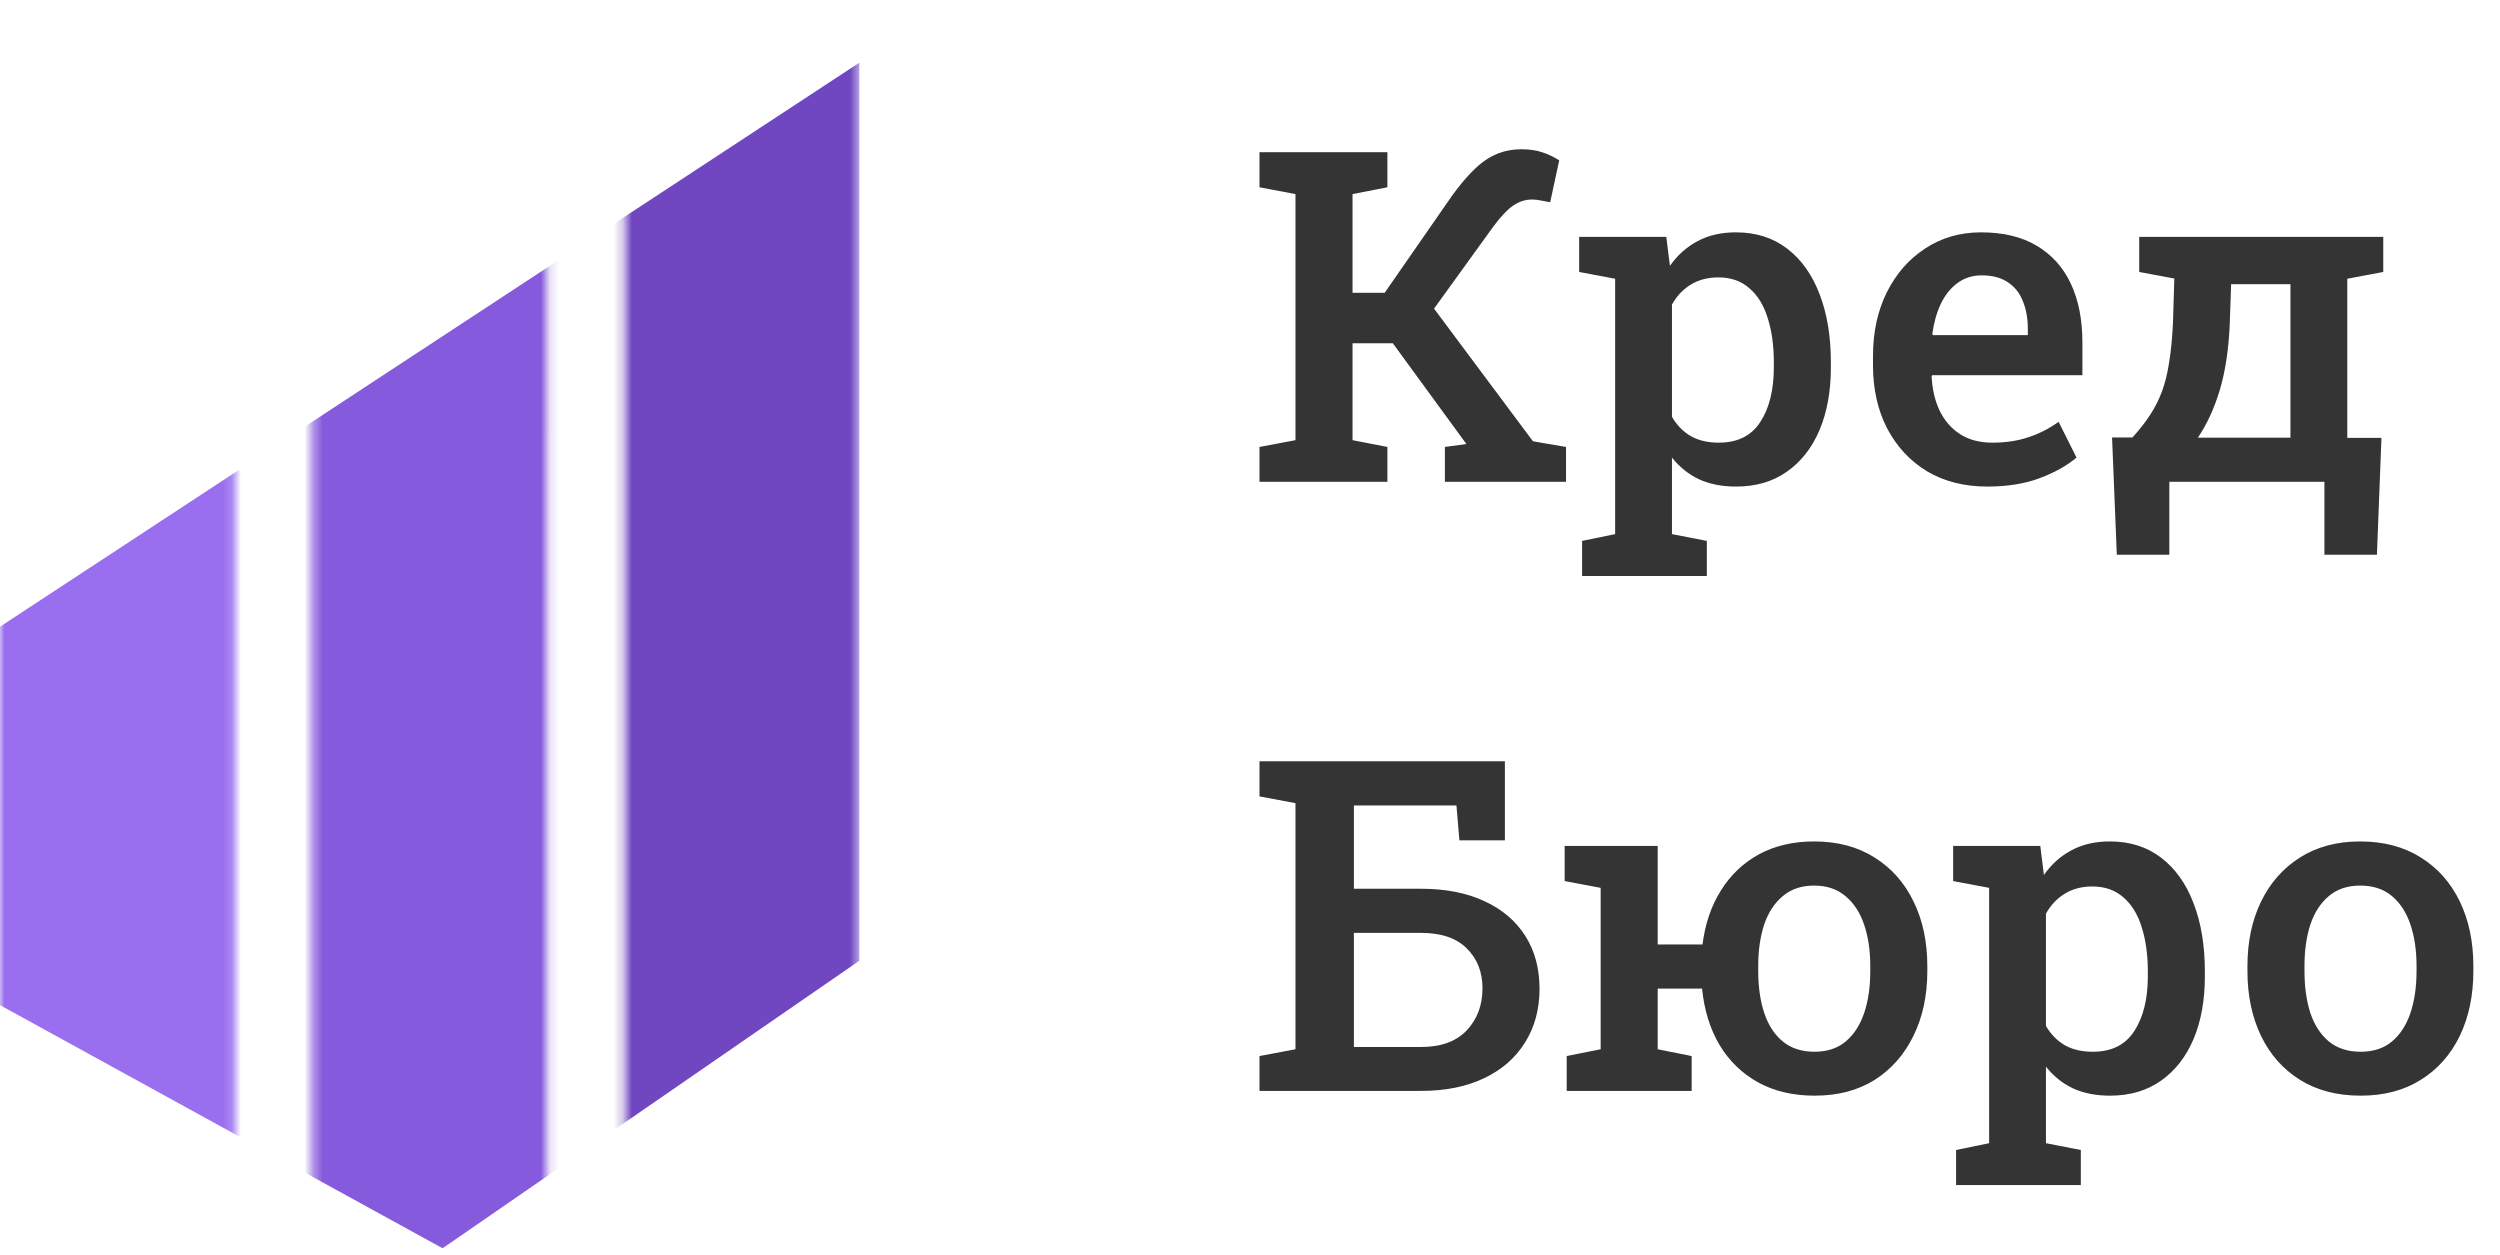 <?xml version="1.0" encoding="UTF-8"?> <svg xmlns="http://www.w3.org/2000/svg" width="275" height="138" viewBox="0 0 275 138" fill="none"> <path d="M138.544 53V49.165L142.503 48.418V21.349L138.544 20.602V16.742H152.614V20.602L148.779 21.349V32.206H152.315L159.711 21.548C161.122 19.606 162.392 18.27 163.521 17.539C164.65 16.792 165.928 16.419 167.356 16.419C168.219 16.419 168.975 16.526 169.622 16.742C170.286 16.958 170.917 17.257 171.515 17.639L170.519 22.246C170.12 22.163 169.763 22.096 169.448 22.046C169.149 21.98 168.842 21.947 168.526 21.947C167.796 21.947 167.115 22.163 166.484 22.594C165.854 23.009 165.123 23.773 164.293 24.885L157.744 33.95L168.626 48.542L172.262 49.165V53H158.939V49.165L161.305 48.841L161.23 48.742L153.211 37.76H148.779V48.418L152.614 49.165V53H138.544ZM174.03 63.359V59.499L177.666 58.752V30.663L173.706 29.916V26.056H183.293L183.692 29.243C184.522 28.064 185.535 27.16 186.73 26.529C187.925 25.881 189.336 25.558 190.963 25.558C193.155 25.558 195.031 26.155 196.591 27.351C198.152 28.546 199.339 30.214 200.152 32.356C200.982 34.498 201.397 37.004 201.397 39.877V40.399C201.397 43.023 200.982 45.322 200.152 47.297C199.322 49.256 198.127 50.784 196.566 51.879C195.022 52.975 193.155 53.523 190.963 53.523C189.419 53.523 188.066 53.257 186.904 52.726C185.742 52.178 184.746 51.381 183.916 50.335V58.752L187.751 59.499V63.359H174.03ZM189.071 48.692C191.129 48.692 192.648 47.937 193.628 46.426C194.624 44.898 195.122 42.89 195.122 40.399V39.877C195.122 38.017 194.898 36.39 194.45 34.996C194.018 33.584 193.346 32.489 192.433 31.709C191.536 30.912 190.399 30.513 189.021 30.513C187.859 30.513 186.846 30.779 185.983 31.31C185.136 31.825 184.447 32.555 183.916 33.502V45.853C184.447 46.766 185.136 47.472 185.983 47.97C186.83 48.451 187.859 48.692 189.071 48.692ZM218.605 53.523C216.065 53.523 213.849 52.959 211.956 51.83C210.08 50.684 208.619 49.107 207.573 47.098C206.544 45.089 206.029 42.79 206.029 40.2V39.154C206.029 36.531 206.536 34.199 207.548 32.157C208.578 30.098 209.989 28.488 211.782 27.326C213.575 26.147 215.617 25.558 217.908 25.558C220.348 25.558 222.39 26.047 224.034 27.027C225.694 28.006 226.947 29.401 227.794 31.21C228.641 33.003 229.064 35.162 229.064 37.685V41.271H212.529L212.479 41.395C212.545 42.807 212.836 44.06 213.351 45.156C213.882 46.252 214.629 47.115 215.592 47.746C216.571 48.377 217.758 48.692 219.153 48.692C220.614 48.692 221.942 48.493 223.137 48.094C224.333 47.696 225.437 47.131 226.449 46.401L228.417 50.335C227.354 51.232 226.001 51.987 224.357 52.602C222.714 53.216 220.796 53.523 218.605 53.523ZM212.628 36.863H223.062V36.216C223.062 35.037 222.88 34.008 222.515 33.128C222.166 32.231 221.61 31.534 220.846 31.036C220.099 30.538 219.145 30.289 217.982 30.289C216.97 30.289 216.082 30.571 215.318 31.136C214.554 31.7 213.94 32.472 213.475 33.452C213.027 34.415 212.72 35.51 212.554 36.739L212.628 36.863ZM232.849 61.019L232.326 48.119H234.567C235.331 47.289 235.97 46.476 236.485 45.679C237.016 44.882 237.456 44.019 237.805 43.089C238.153 42.159 238.419 41.088 238.602 39.877C238.801 38.665 238.942 37.237 239.025 35.593L239.174 30.638L235.314 29.916V26.056H258.2H262.159V29.916L258.2 30.663V48.169H261.96L261.462 61.019H255.685V53H238.626V61.019H232.849ZM241.764 48.144H251.949V31.26H245.425L245.275 35.593C245.159 38.399 244.794 40.831 244.18 42.89C243.565 44.932 242.76 46.683 241.764 48.144ZM138.544 120V116.165L142.503 115.418V88.349L138.544 87.602V83.742H165.538V92.433H160.533L160.209 88.598H148.928V97.762H156.299C159.022 97.762 161.354 98.219 163.297 99.132C165.239 100.028 166.733 101.298 167.779 102.942C168.825 104.585 169.348 106.528 169.348 108.769C169.348 111.01 168.817 112.978 167.754 114.671C166.708 116.364 165.206 117.676 163.247 118.605C161.305 119.535 158.989 120 156.299 120H138.544ZM148.928 115.169H156.299C158.507 115.169 160.184 114.563 161.33 113.351C162.492 112.123 163.073 110.579 163.073 108.719C163.073 106.926 162.5 105.465 161.354 104.336C160.226 103.191 158.541 102.618 156.299 102.618H148.928V115.169ZM199.604 120.523C197.23 120.523 195.155 120.033 193.379 119.054C191.619 118.074 190.208 116.705 189.146 114.945C188.1 113.168 187.46 111.102 187.228 108.744H182.347V115.418L186.083 116.165V120H172.336V116.165L176.072 115.418V97.663L172.112 96.915V93.056H182.347V103.888H187.278C187.56 101.63 188.232 99.655 189.295 97.961C190.357 96.251 191.752 94.923 193.479 93.977C195.222 93.031 197.247 92.558 199.555 92.558C202.128 92.558 204.344 93.147 206.204 94.326C208.063 95.488 209.491 97.098 210.487 99.157C211.5 101.215 212.006 103.589 212.006 106.279V106.802C212.006 109.491 211.5 111.865 210.487 113.924C209.491 115.982 208.071 117.601 206.229 118.78C204.386 119.942 202.178 120.523 199.604 120.523ZM199.604 115.692C200.982 115.692 202.12 115.318 203.016 114.571C203.929 113.808 204.61 112.762 205.058 111.434C205.506 110.105 205.73 108.562 205.73 106.802V106.279C205.73 104.569 205.506 103.05 205.058 101.722C204.61 100.394 203.929 99.348 203.016 98.584C202.103 97.804 200.949 97.414 199.555 97.414C198.16 97.414 197.006 97.804 196.093 98.584C195.18 99.348 194.5 100.394 194.051 101.722C193.62 103.05 193.404 104.569 193.404 106.279V106.802C193.404 108.562 193.628 110.114 194.076 111.458C194.524 112.787 195.205 113.824 196.118 114.571C197.031 115.318 198.193 115.692 199.604 115.692ZM215.168 130.359V126.5L218.804 125.752V97.663L214.845 96.915V93.056H224.432L224.831 96.243C225.661 95.064 226.673 94.16 227.869 93.529C229.064 92.881 230.475 92.558 232.102 92.558C234.293 92.558 236.169 93.155 237.73 94.351C239.291 95.546 240.478 97.214 241.291 99.356C242.121 101.498 242.536 104.004 242.536 106.876V107.399C242.536 110.022 242.121 112.322 241.291 114.297C240.461 116.256 239.266 117.784 237.705 118.879C236.161 119.975 234.293 120.523 232.102 120.523C230.558 120.523 229.205 120.257 228.043 119.726C226.881 119.178 225.885 118.381 225.055 117.335V125.752L228.89 126.5V130.359H215.168ZM230.209 115.692C232.268 115.692 233.787 114.937 234.767 113.426C235.763 111.898 236.261 109.89 236.261 107.399V106.876C236.261 105.017 236.037 103.39 235.588 101.996C235.157 100.584 234.484 99.489 233.571 98.709C232.675 97.912 231.538 97.513 230.16 97.513C228.998 97.513 227.985 97.779 227.122 98.31C226.275 98.825 225.586 99.555 225.055 100.501V112.853C225.586 113.766 226.275 114.472 227.122 114.97C227.968 115.451 228.998 115.692 230.209 115.692ZM259.669 120.523C257.079 120.523 254.854 119.942 252.995 118.78C251.136 117.618 249.708 116.007 248.712 113.949C247.716 111.874 247.218 109.491 247.218 106.802V106.279C247.218 103.606 247.716 101.24 248.712 99.182C249.708 97.123 251.136 95.504 252.995 94.326C254.854 93.147 257.062 92.558 259.619 92.558C262.209 92.558 264.434 93.147 266.293 94.326C268.152 95.488 269.58 97.098 270.576 99.157C271.572 101.215 272.07 103.589 272.07 106.279V106.802C272.07 109.491 271.572 111.874 270.576 113.949C269.58 116.007 268.152 117.618 266.293 118.78C264.45 119.942 262.242 120.523 259.669 120.523ZM259.669 115.692C261.063 115.692 262.209 115.318 263.105 114.571C264.019 113.808 264.699 112.762 265.147 111.434C265.596 110.089 265.82 108.545 265.82 106.802V106.279C265.82 104.552 265.596 103.025 265.147 101.697C264.699 100.369 264.019 99.323 263.105 98.559C262.192 97.795 261.03 97.414 259.619 97.414C258.241 97.414 257.096 97.795 256.183 98.559C255.27 99.323 254.589 100.369 254.141 101.697C253.709 103.025 253.493 104.552 253.493 106.279V106.802C253.493 108.545 253.709 110.089 254.141 111.434C254.589 112.762 255.27 113.808 256.183 114.571C257.112 115.318 258.274 115.692 259.669 115.692Z" fill="#343434"></path> <mask id="mask0_603_48" style="mask-type:alpha" maskUnits="userSpaceOnUse" x="0" y="5" width="95" height="133"> <path d="M0 41.957H25.823V135.771H0V41.957Z" fill="#C4C4C4"></path> <path d="M34.351 24.626H60.174V137.942H34.351V24.626Z" fill="#C4C4C4"></path> <path d="M68.702 5H94.525V128.19H68.702V5Z" fill="#7046C1"></path> </mask> <g mask="url(#mask0_603_48)"> <path d="M-8.884 74.767L94.525 6.895V105.684L48.684 137.31L-8.884 105.684L-8.884 74.767Z" fill="url(#paint0_linear_603_48)"></path> </g> <defs> <linearGradient id="paint0_linear_603_48" x1="-6.633" y1="97.866" x2="104.475" y2="97.155" gradientUnits="userSpaceOnUse"> <stop stop-color="#9A6FEF"></stop> <stop offset="0.312" stop-color="#9A6FEF"></stop> <stop offset="0.349" stop-color="#865ADC"></stop> <stop offset="0.604" stop-color="#865ADC"></stop> <stop offset="0.63" stop-color="#7046C1"></stop> <stop offset="1" stop-color="#7046C1"></stop> </linearGradient> </defs> </svg> 